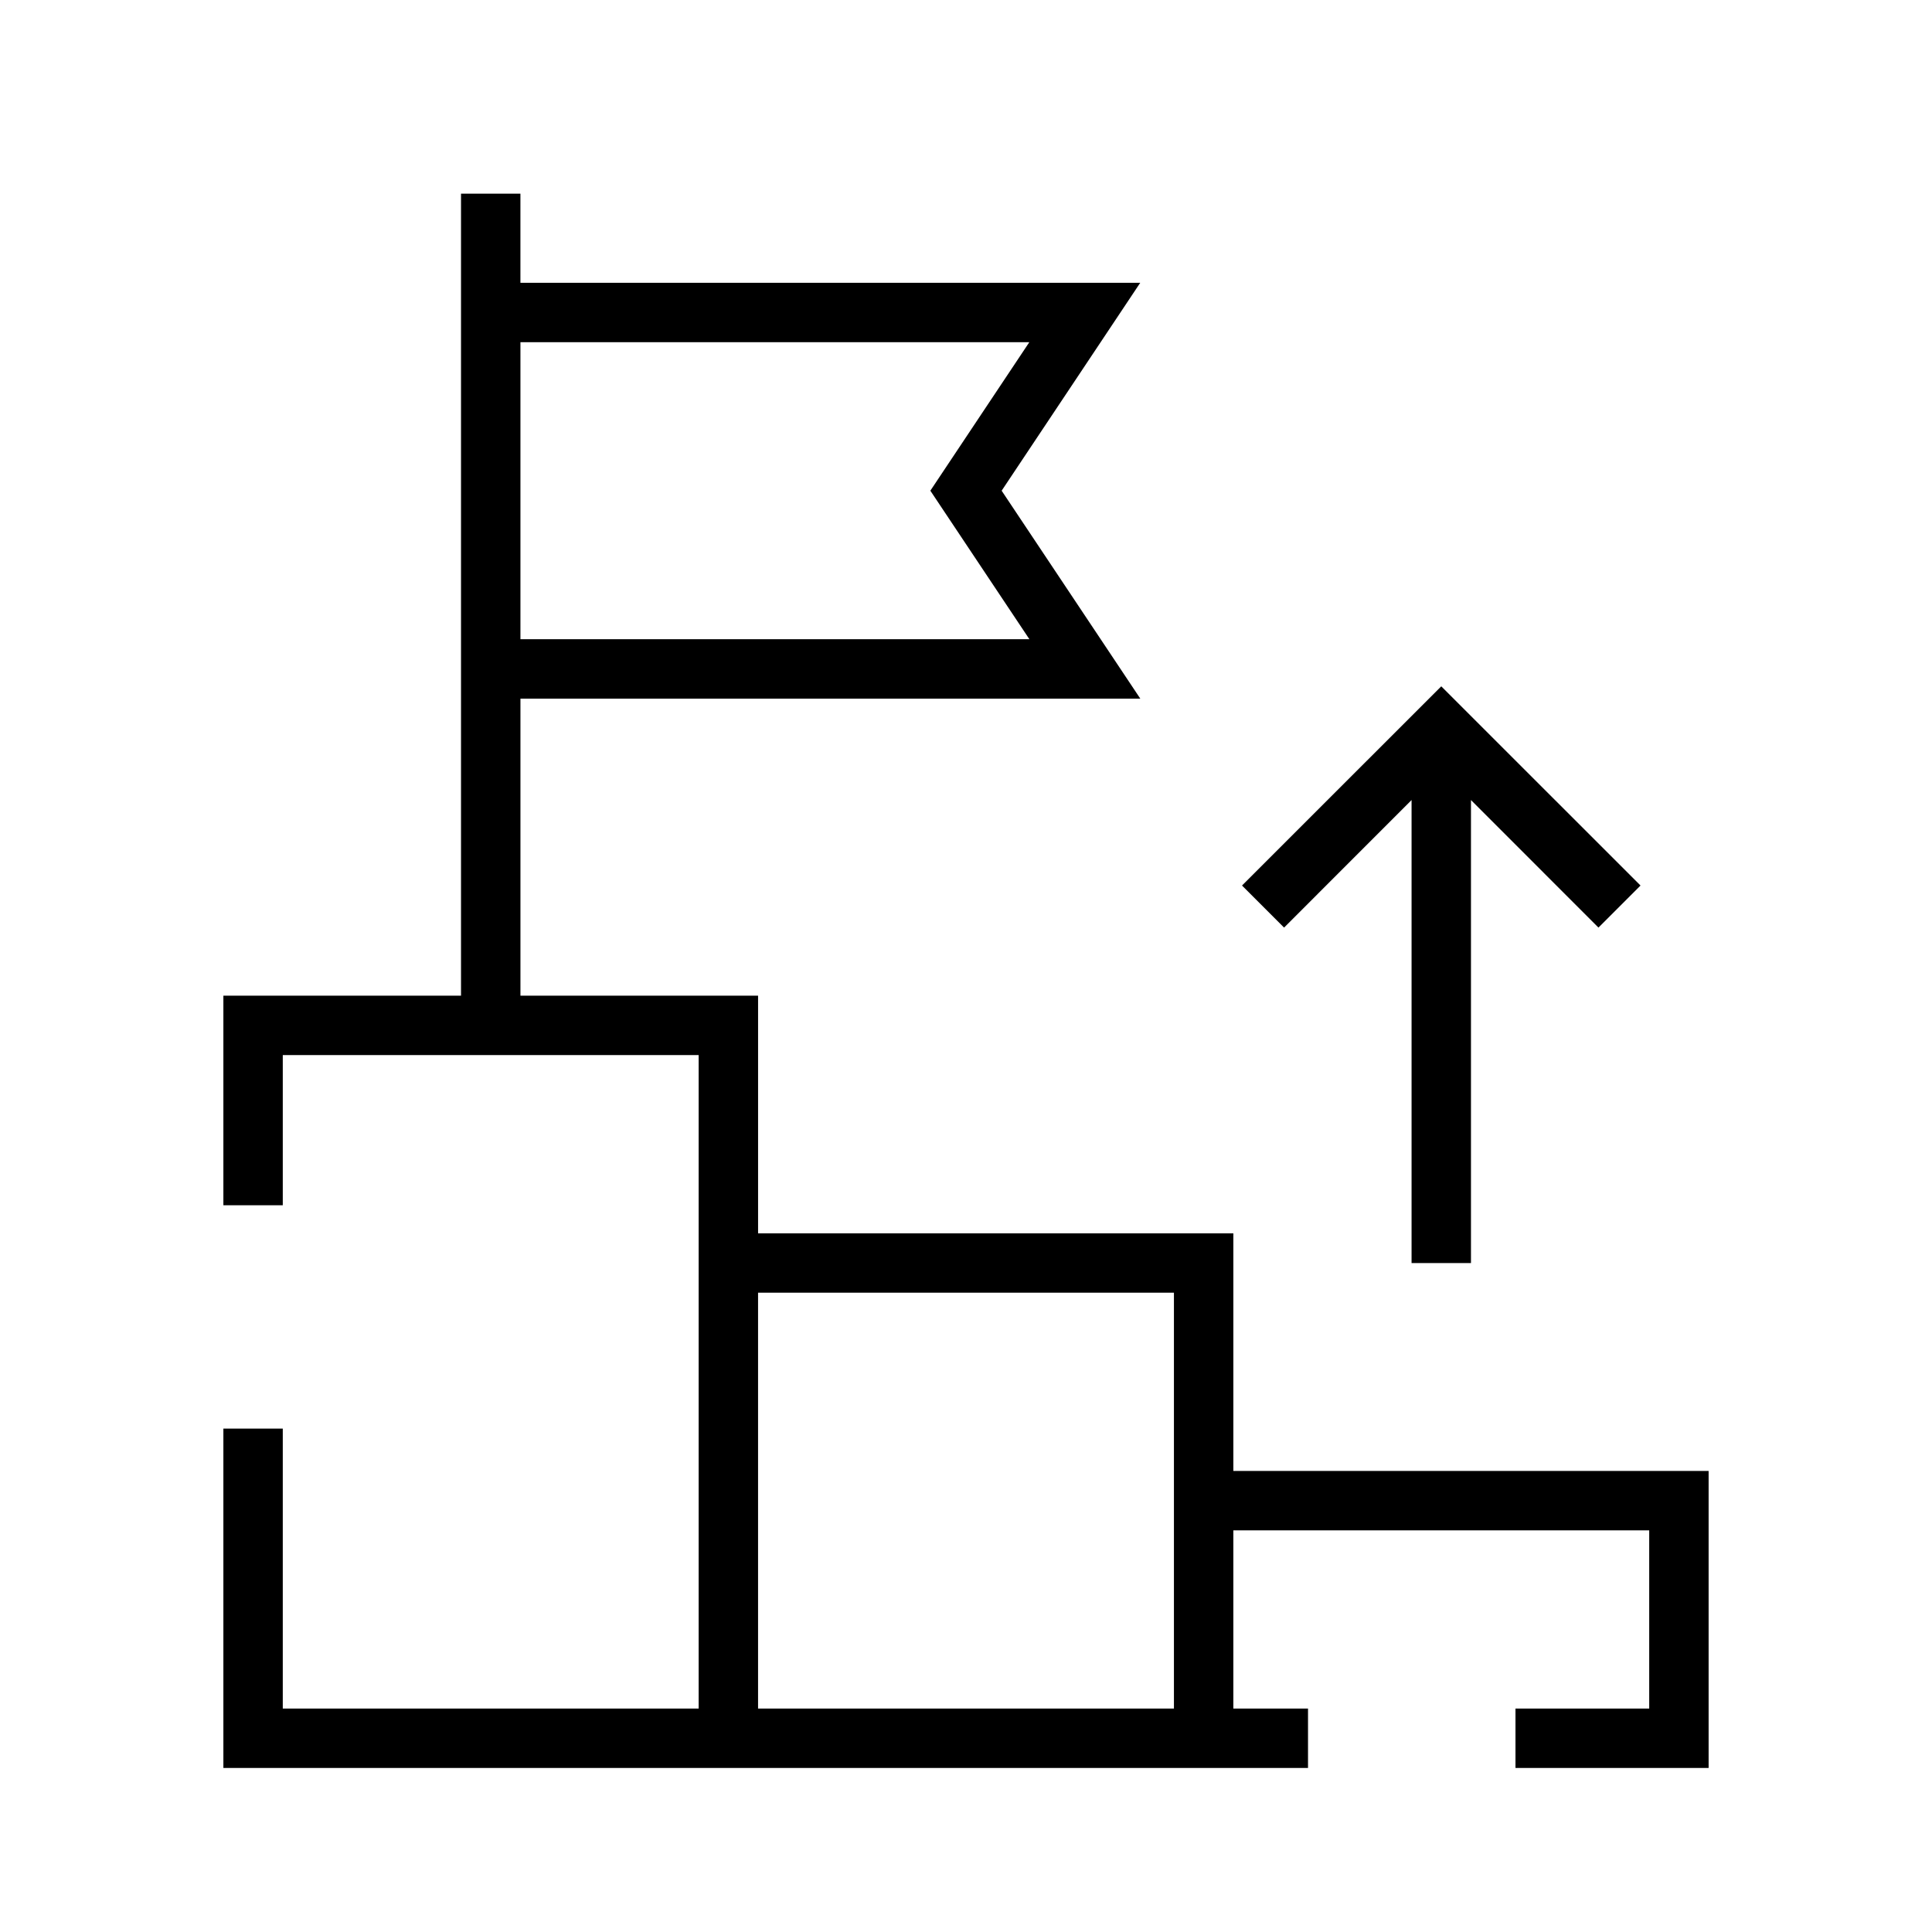 <?xml version="1.0" encoding="UTF-8"?>
<!-- Uploaded to: SVG Repo, www.svgrepo.com, Generator: SVG Repo Mixer Tools -->
<svg fill="#000000" width="800px" height="800px" version="1.1" viewBox="144 144 512 512" xmlns="http://www.w3.org/2000/svg">
 <g>
  <path d="m470.85 533.82v-62.977h-125.95v-62.977h-62.977v-78.719h164.27l-36.746-55.105 36.73-55.105h-164.26v-23.617h-15.742v212.54h-62.977v55.547h15.742v-39.801h110.21v173.18h-110.21v-74.188h-15.742v89.93h287.44v-15.742h-19.789v-47.23h110.21v47.23h-35.441v15.742h51.184v-78.719zm-54.066-299.14-26.23 39.359 26.246 39.359h-134.88v-78.719zm38.32 362.11h-110.21v-110.21h110.21z"/>
  <path d="m518.08 356.02v122.7h15.742v-122.7l33.785 33.801 11.148-11.148-52.805-52.789-52.805 52.789 11.148 11.148z"/>
 </g>
</svg>